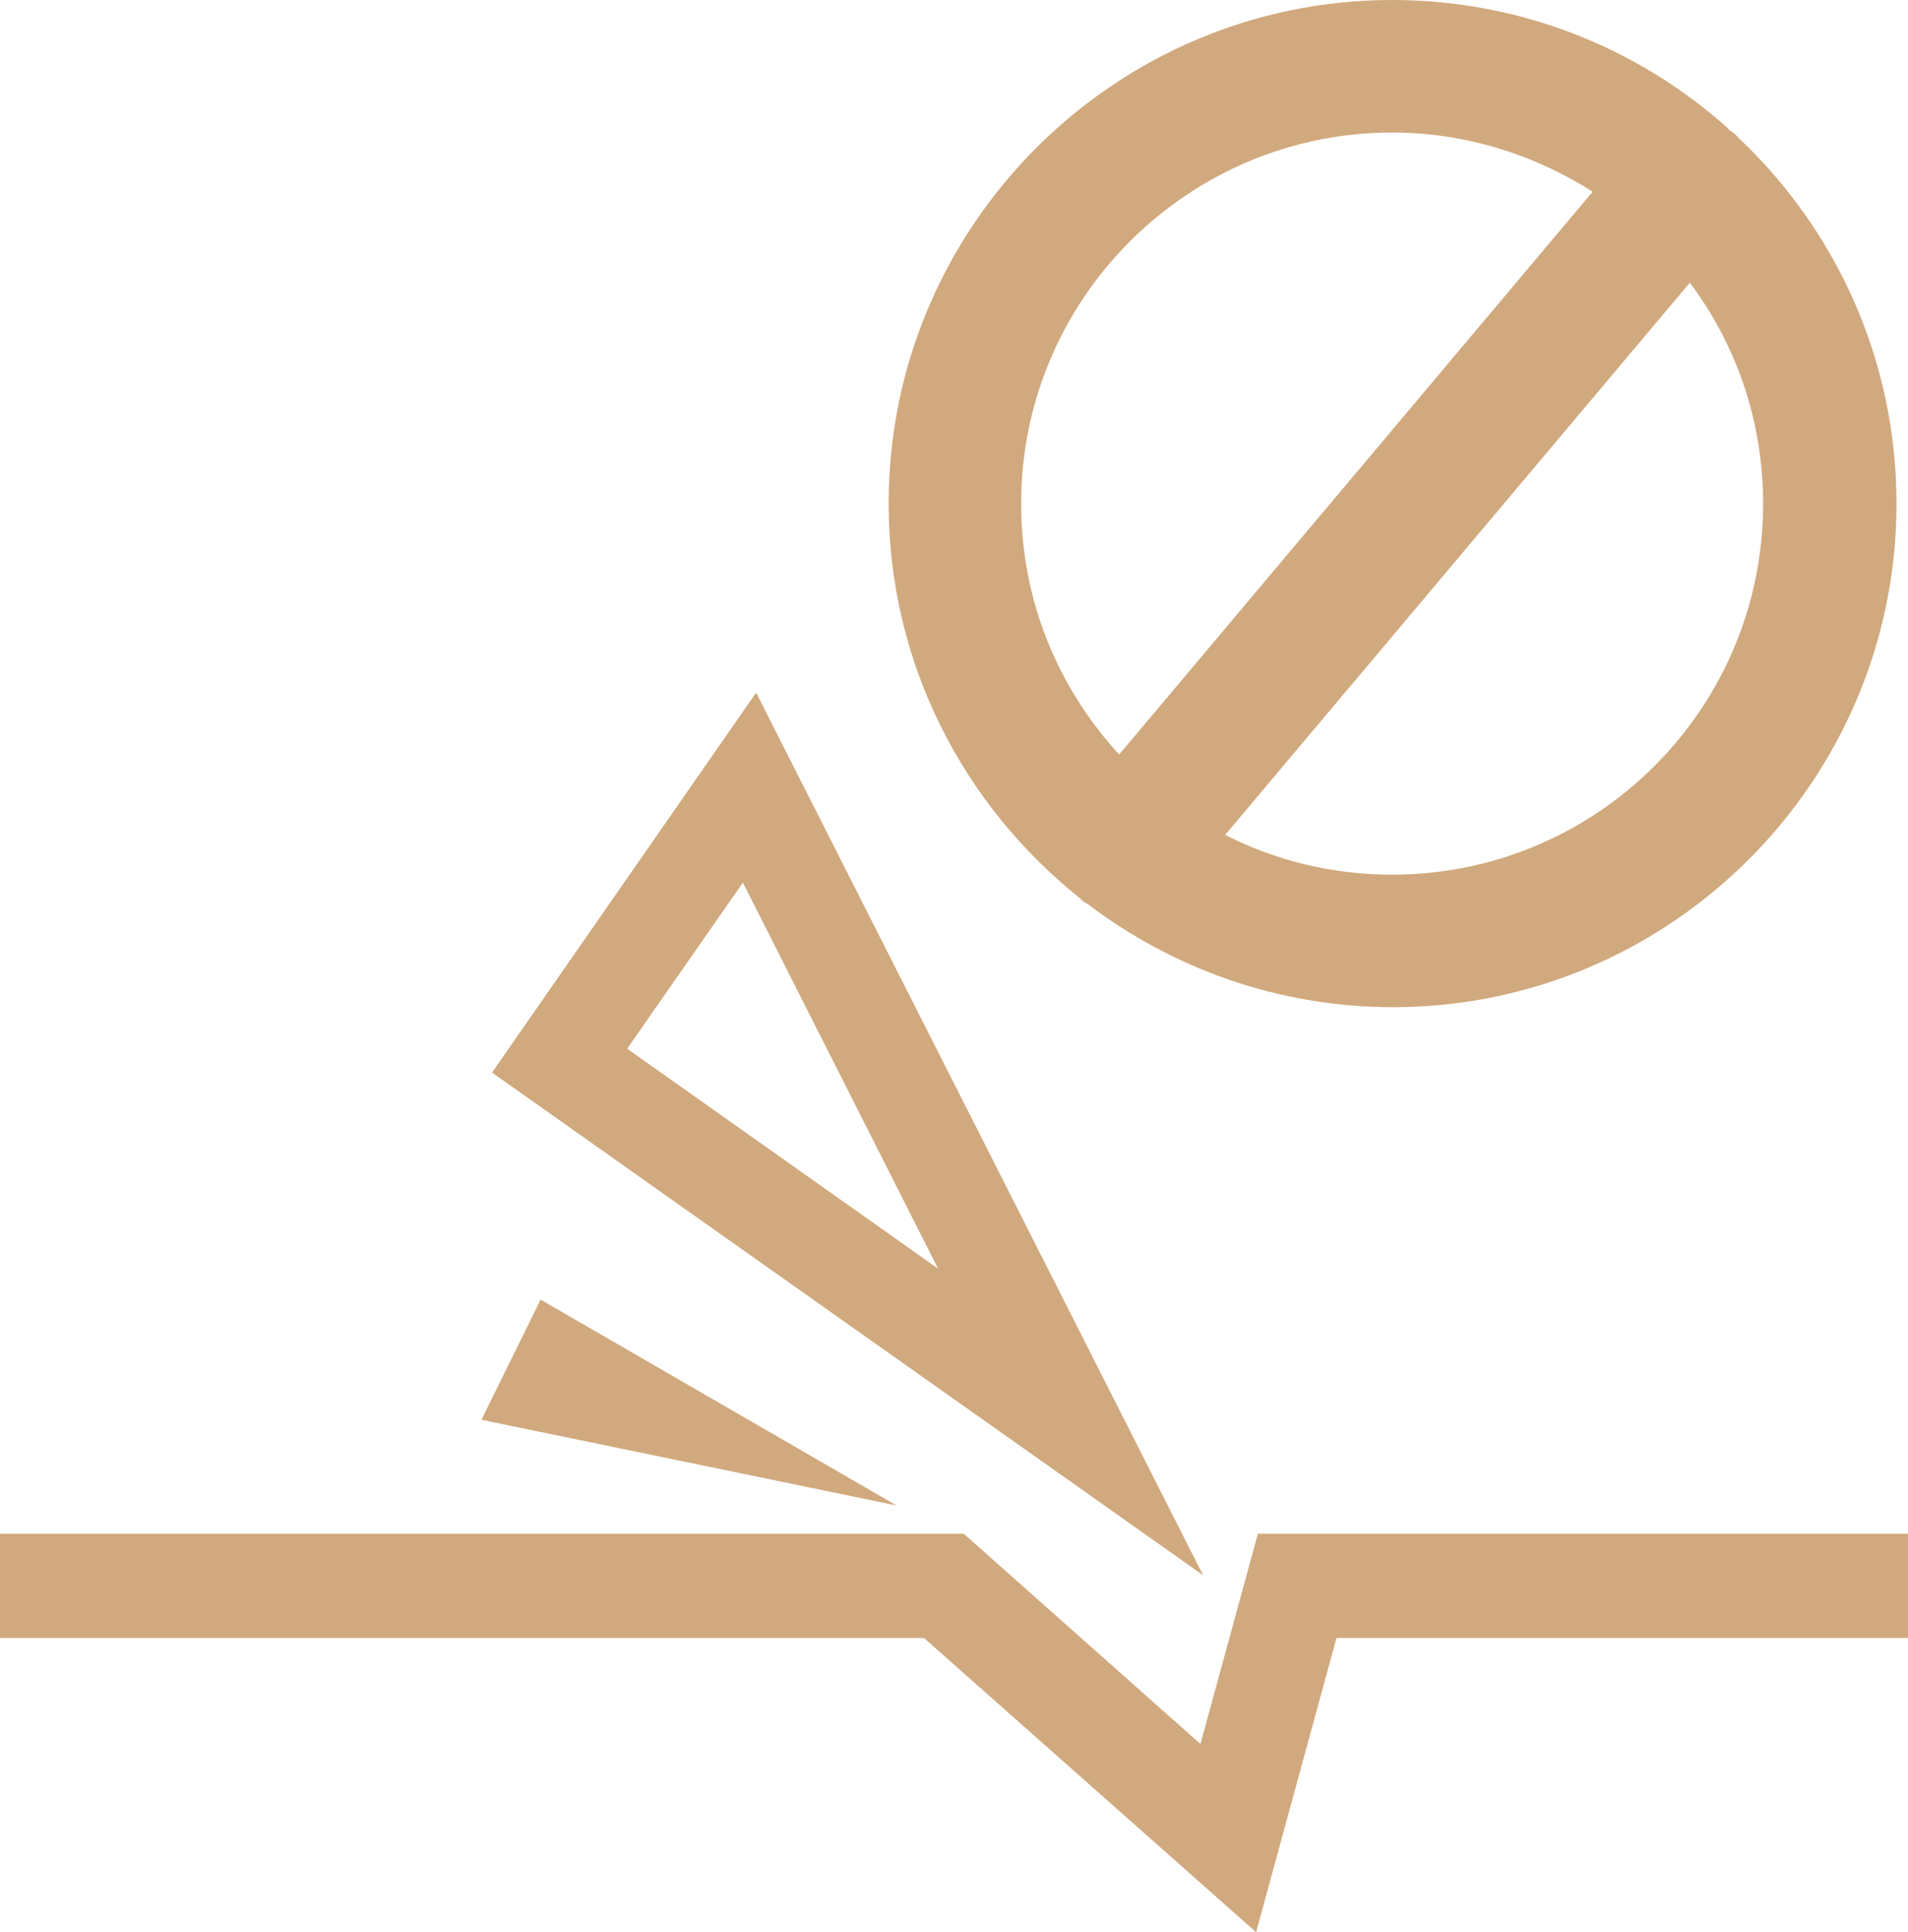 <?xml version="1.0" encoding="utf-8"?>
<!-- Generator: Adobe Illustrator 20.0.0, SVG Export Plug-In . SVG Version: 6.00 Build 0)  -->
<svg version="1.1" id="Layer_1" xmlns="http://www.w3.org/2000/svg" xmlns:xlink="http://www.w3.org/1999/xlink" x="0px" y="0px"
	 viewBox="0 0 216 218.7" style="enable-background:new 0 0 216 218.7;" xml:space="preserve">
<style type="text/css">
	.st0{fill:#D1A97E;}
</style>
<g>
	<polygon class="st0" points="61.2,147.1 54.5,160.7 101.5,170.4 	"/>
	<path class="st0" d="M85.6,78.4l-29.9,43l80.5,56.9L85.6,78.4z M84.1,99.9l22.1,43.7l-35.2-24.9L84.1,99.9z"/>
	<path class="st0" d="M122.3,101.7c0.1,0.1,0.2,0.2,0.3,0.3c0.1,0.1,0.3,0.2,0.5,0.3c9.6,7.3,21.6,11.7,34.6,11.7
		c31.4,0,57-25.6,57-57c0-16.3-6.9-31.1-18-41.5c-0.2-0.3-0.5-0.5-0.8-0.7c-0.1-0.1-0.2-0.1-0.2-0.2C185.6,5.5,172.2,0,157.6,0
		c-31.4,0-57,25.6-57,57C100.6,75.1,109.1,91.2,122.3,101.7z M199.6,57c0,23.2-18.8,42-42,42c-6.8,0-13.2-1.6-18.9-4.5l52.6-62.5
		C196.5,38.9,199.6,47.6,199.6,57z M157.6,15c8.3,0,16.1,2.5,22.7,6.7l-53.6,63.7c-6.9-7.5-11.1-17.4-11.1-28.4
		C115.6,33.8,134.5,15,157.6,15z"/>
	<polygon class="st0" points="142.4,173.6 135.9,197.4 109.1,173.6 0,173.6 0,185.4 104.6,185.4 142.2,218.7 151.3,185.4 216,185.4 
		216,173.6 	"/>
</g>
</svg>
